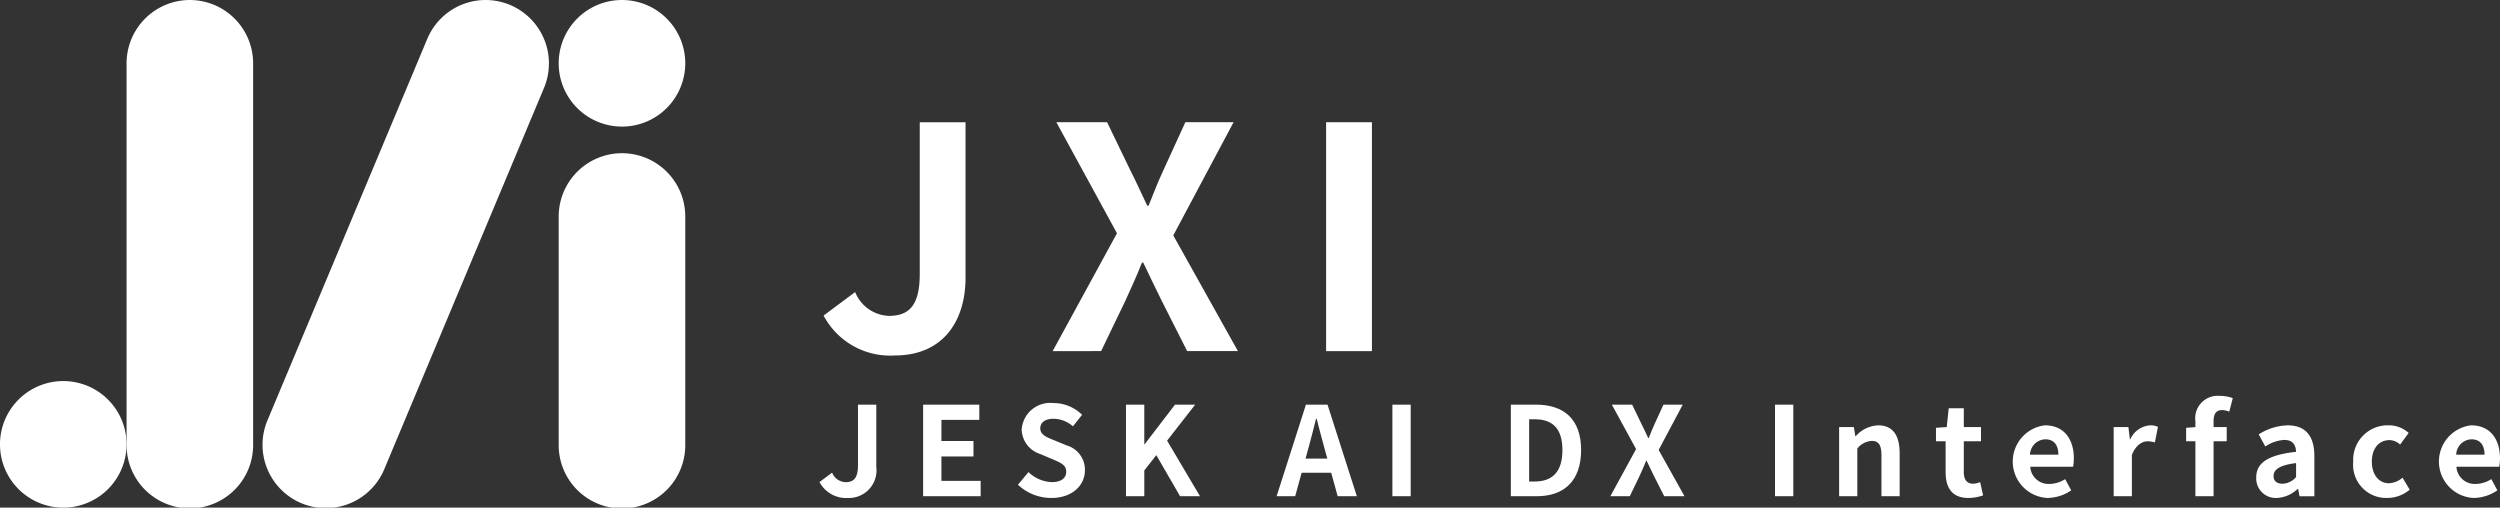 <svg xmlns="http://www.w3.org/2000/svg" width="197" height="40" viewBox="0 0 197 40">
  <rect x="0" y="0" width="197" height="40" fill="#333333" stroke="none"/>
  <g id="footer-logp" transform="translate(-0.799 -15.684)">
    <path id="パス_1" data-name="パス 1" d="M10.772,57.5a4.987,4.987,0,1,1-4.987-4.987A4.987,4.987,0,0,1,10.772,57.5Z" transform="translate(0 -6.801)" fill="#fff"/>
    <path id="パス_2" data-name="パス 2" d="M18.06,15.685a4.993,4.993,0,0,1,4.987,5v30a4.987,4.987,0,1,1-9.973,0v-30A4.993,4.993,0,0,1,18.06,15.685Z" transform="translate(-2.301 0)" fill="#fff" fill-rule="evenodd"/>
    <path id="パス_3" data-name="パス 3" d="M45.776,16.075a5,5,0,0,1,2.666,6.546l-12.568,30a4.989,4.989,0,1,1-9.195-3.873l12.568-30A4.982,4.982,0,0,1,45.776,16.075Z" transform="translate(-4.779 0)" fill="#fff" fill-rule="evenodd"/>
    <path id="パス_4" data-name="パス 4" d="M64.948,20.672a4.987,4.987,0,1,1-4.987-4.987A4.987,4.987,0,0,1,64.948,20.672Z" transform="translate(-10.15 0)" fill="#fff"/>
    <path id="パス_5" data-name="パス 5" d="M59.962,30.415A4.987,4.987,0,0,1,64.948,35.4V53.353a4.987,4.987,0,1,1-9.973,0V35.4A4.987,4.987,0,0,1,59.962,30.415Z" transform="translate(-10.15 -2.658)" fill="#fff" fill-rule="evenodd"/>
    <path id="パス_6" data-name="パス 6" d="M240.012,62.529a2.874,2.874,0,0,1-.185-5.723c1.511,0,2.281,1.092,2.281,2.6a3.515,3.515,0,0,1-.059.663h-3.374a1.441,1.441,0,0,0,1.521,1.355,2.3,2.3,0,0,0,1.229-.38l.478.887A3.4,3.4,0,0,1,240.012,62.529Zm-1.355-3.413h2.233c0-.741-.331-1.209-1.034-1.209A1.245,1.245,0,0,0,238.657,59.117Z" transform="translate(-44.31 -7.606)" fill="#fff"/>
    <path id="パス_7" data-name="パス 7" d="M231.638,62.529a2.608,2.608,0,0,1-2.652-2.857,2.716,2.716,0,0,1,2.779-2.867,2.321,2.321,0,0,1,1.589.6l-.673.917a1.248,1.248,0,0,0-.829-.351c-.848,0-1.4.663-1.4,1.7s.566,1.7,1.346,1.7a1.754,1.754,0,0,0,1.072-.439l.566.946A2.774,2.774,0,0,1,231.638,62.529Z" transform="translate(-42.752 -7.606)" fill="#fff"/>
    <path id="パス_8" data-name="パス 8" d="M221.189,62.529a1.538,1.538,0,0,1-1.609-1.618c0-1.16.946-1.775,3.14-2.018-.029-.536-.253-.936-.926-.936a2.958,2.958,0,0,0-1.5.517l-.517-.955a4.414,4.414,0,0,1,2.282-.712c1.384,0,2.1.819,2.1,2.408v3.179h-1.17l-.107-.575h-.039A2.556,2.556,0,0,1,221.189,62.529Zm.468-1.121a1.471,1.471,0,0,0,1.063-.527v-1.1c-1.336.166-1.775.527-1.775,1.024C220.945,61.223,221.238,61.408,221.657,61.408Z" transform="translate(-40.989 -7.606)" fill="#fff"/>
    <path id="パス_9" data-name="パス 9" d="M213.51,61.857v-5.9a1.772,1.772,0,0,1,1.9-2.009,3.159,3.159,0,0,1,1.043.176l-.273,1.073a1.532,1.532,0,0,0-.575-.127c-.429,0-.663.263-.663.868v5.918Zm-.731-4.329V56.466l.819-.059h2.379v1.121Z" transform="translate(-39.713 -7.071)" fill="#fff"/>
    <path id="パス_10" data-name="パス 10" d="M205.753,62.393v-5.45h1.16l.117.965h.029a1.86,1.86,0,0,1,1.55-1.1,1.385,1.385,0,0,1,.634.117L209,58.152a2.094,2.094,0,0,0-.575-.088c-.419,0-.936.293-1.238,1.082v3.247Z" transform="translate(-38.396 -7.606)" fill="#fff"/>
    <path id="パス_11" data-name="パス 11" d="M198.68,62.529a2.874,2.874,0,0,1-.185-5.723c1.511,0,2.282,1.092,2.282,2.6a3.517,3.517,0,0,1-.059.663h-3.374a1.441,1.441,0,0,0,1.521,1.355,2.3,2.3,0,0,0,1.229-.38l.478.887A3.4,3.4,0,0,1,198.68,62.529Zm-1.355-3.413h2.233c0-.741-.332-1.209-1.034-1.209A1.245,1.245,0,0,0,197.325,59.117Z" transform="translate(-36.56 -7.606)" fill="#fff"/>
    <path id="パス_12" data-name="パス 12" d="M191.081,62.219c-1.3,0-1.794-.819-1.794-2.038V57.753h-.76V56.691l.848-.059.156-1.482h1.189v1.482h1.355v1.121H190.72v2.428c0,.624.263.917.741.917a1.658,1.658,0,0,0,.546-.127l.234,1.043A3.543,3.543,0,0,1,191.081,62.219Z" transform="translate(-35.173 -7.296)" fill="#fff"/>
    <path id="パス_13" data-name="パス 13" d="M179.135,62.393v-5.45h1.16l.117.722h.029a2.5,2.5,0,0,1,1.775-.858c1.17,0,1.687.819,1.687,2.184v3.4H182.47V59.175c0-.858-.244-1.141-.77-1.141a1.554,1.554,0,0,0-1.131.6v3.754Z" transform="translate(-33.413 -7.606)" fill="#fff"/>
    <path id="パス_14" data-name="パス 14" d="M172.918,62.017V54.8h1.443v7.215Z" transform="translate(-32.249 -7.23)" fill="#fff"/>
    <path id="パス_15" data-name="パス 15" d="M156.952,62.017,158.98,58.3l-1.911-3.5h1.6l.721,1.492c.176.341.332.692.546,1.141h.039c.176-.448.322-.8.478-1.141l.683-1.492h1.521l-1.9,3.569,2.038,3.647h-1.6l-.809-1.6c-.185-.371-.361-.741-.575-1.19h-.039c-.175.449-.351.819-.517,1.19l-.77,1.6Z" transform="translate(-29.257 -7.23)" fill="#fff"/>
    <path id="パス_16" data-name="パス 16" d="M147.3,62.017V54.8h1.979c2.2,0,3.559,1.141,3.559,3.578s-1.355,3.637-3.481,3.637Zm1.443-1.16h.439c1.355,0,2.184-.722,2.184-2.477s-.829-2.428-2.184-2.428h-.439Z" transform="translate(-27.448 -7.23)" fill="#fff"/>
    <path id="パス_17" data-name="パス 17" d="M135.816,62.017V54.8h1.443v7.215Z" transform="translate(-25.297 -7.23)" fill="#fff"/>
    <path id="パス_18" data-name="パス 18" d="M124.589,62.017,126.9,54.8h1.7l2.311,7.215H129.4l-1.034-3.754c-.215-.751-.419-1.589-.624-2.36H127.7c-.2.78-.4,1.609-.614,2.36l-1.034,3.754Zm1.433-1.853V59.053h3.432v1.112Z" transform="translate(-23.193 -7.23)" fill="#fff"/>
    <path id="パス_19" data-name="パス 19" d="M109.983,62.017V54.8h1.443v3.13h.02l2.4-3.13h1.589l-2.213,2.837,2.593,4.378h-1.57l-1.872-3.237-.946,1.209v2.028Z" transform="translate(-20.457 -7.23)" fill="#fff"/>
    <path id="パス_20" data-name="パス 20" d="M102.14,62.124a3.817,3.817,0,0,1-2.632-1.043l.829-.995a2.806,2.806,0,0,0,1.833.79c.751,0,1.141-.322,1.141-.819,0-.536-.439-.712-1.082-.985l-.965-.41A2.09,2.09,0,0,1,99.8,56.733a2.256,2.256,0,0,1,2.5-2.087,3.2,3.2,0,0,1,2.262.926l-.722.907a2.345,2.345,0,0,0-1.54-.595c-.634,0-1.034.283-1.034.751,0,.517.517.712,1.131.956l.946.39a2,2,0,0,1,1.443,1.96C104.782,61.12,103.8,62.124,102.14,62.124Z" transform="translate(-18.494 -7.201)" fill="#fff"/>
    <path id="パス_21" data-name="パス 21" d="M90.312,62.017V54.8h4.427V56H91.755v1.667h2.525v1.219H91.755v1.921h3.091v1.209Z" transform="translate(-16.771 -7.23)" fill="#fff"/>
    <path id="パス_22" data-name="パス 22" d="M82.507,62.154A2.374,2.374,0,0,1,80.264,60.9l.994-.741a1.193,1.193,0,0,0,1.063.751c.644,0,.975-.331.975-1.326V54.8h1.443V59.7A2.175,2.175,0,0,1,82.507,62.154Z" transform="translate(-14.889 -7.23)" fill="#fff"/>
    <path id="パス_23" data-name="パス 23" d="M129.389,45.52V27.482H133V45.52Z" transform="translate(-24.093 -2.166)" fill="#fff"/>
    <path id="パス_24" data-name="パス 24" d="M102.871,45.52l5.07-9.287-4.778-8.751h4l1.8,3.729c.439.853.829,1.731,1.365,2.852h.1c.439-1.121.8-2,1.194-2.852l1.706-3.729h3.8L112.377,36.4l5.094,9.116h-4l-2.023-4c-.463-.926-.9-1.853-1.438-2.974h-.1c-.439,1.121-.878,2.048-1.292,2.974l-1.926,4Z" transform="translate(-19.124 -2.166)" fill="#fff"/>
    <path id="パス_25" data-name="パス 25" d="M86.266,45.861a5.935,5.935,0,0,1-5.606-3.144l2.486-1.853A2.983,2.983,0,0,0,85.8,42.741c1.609,0,2.438-.829,2.438-3.315V27.482h3.608V39.718C91.848,43.106,90.118,45.861,86.266,45.861Z" transform="translate(-14.962 -2.166)" fill="#fff"/>
  </g>
</svg>
